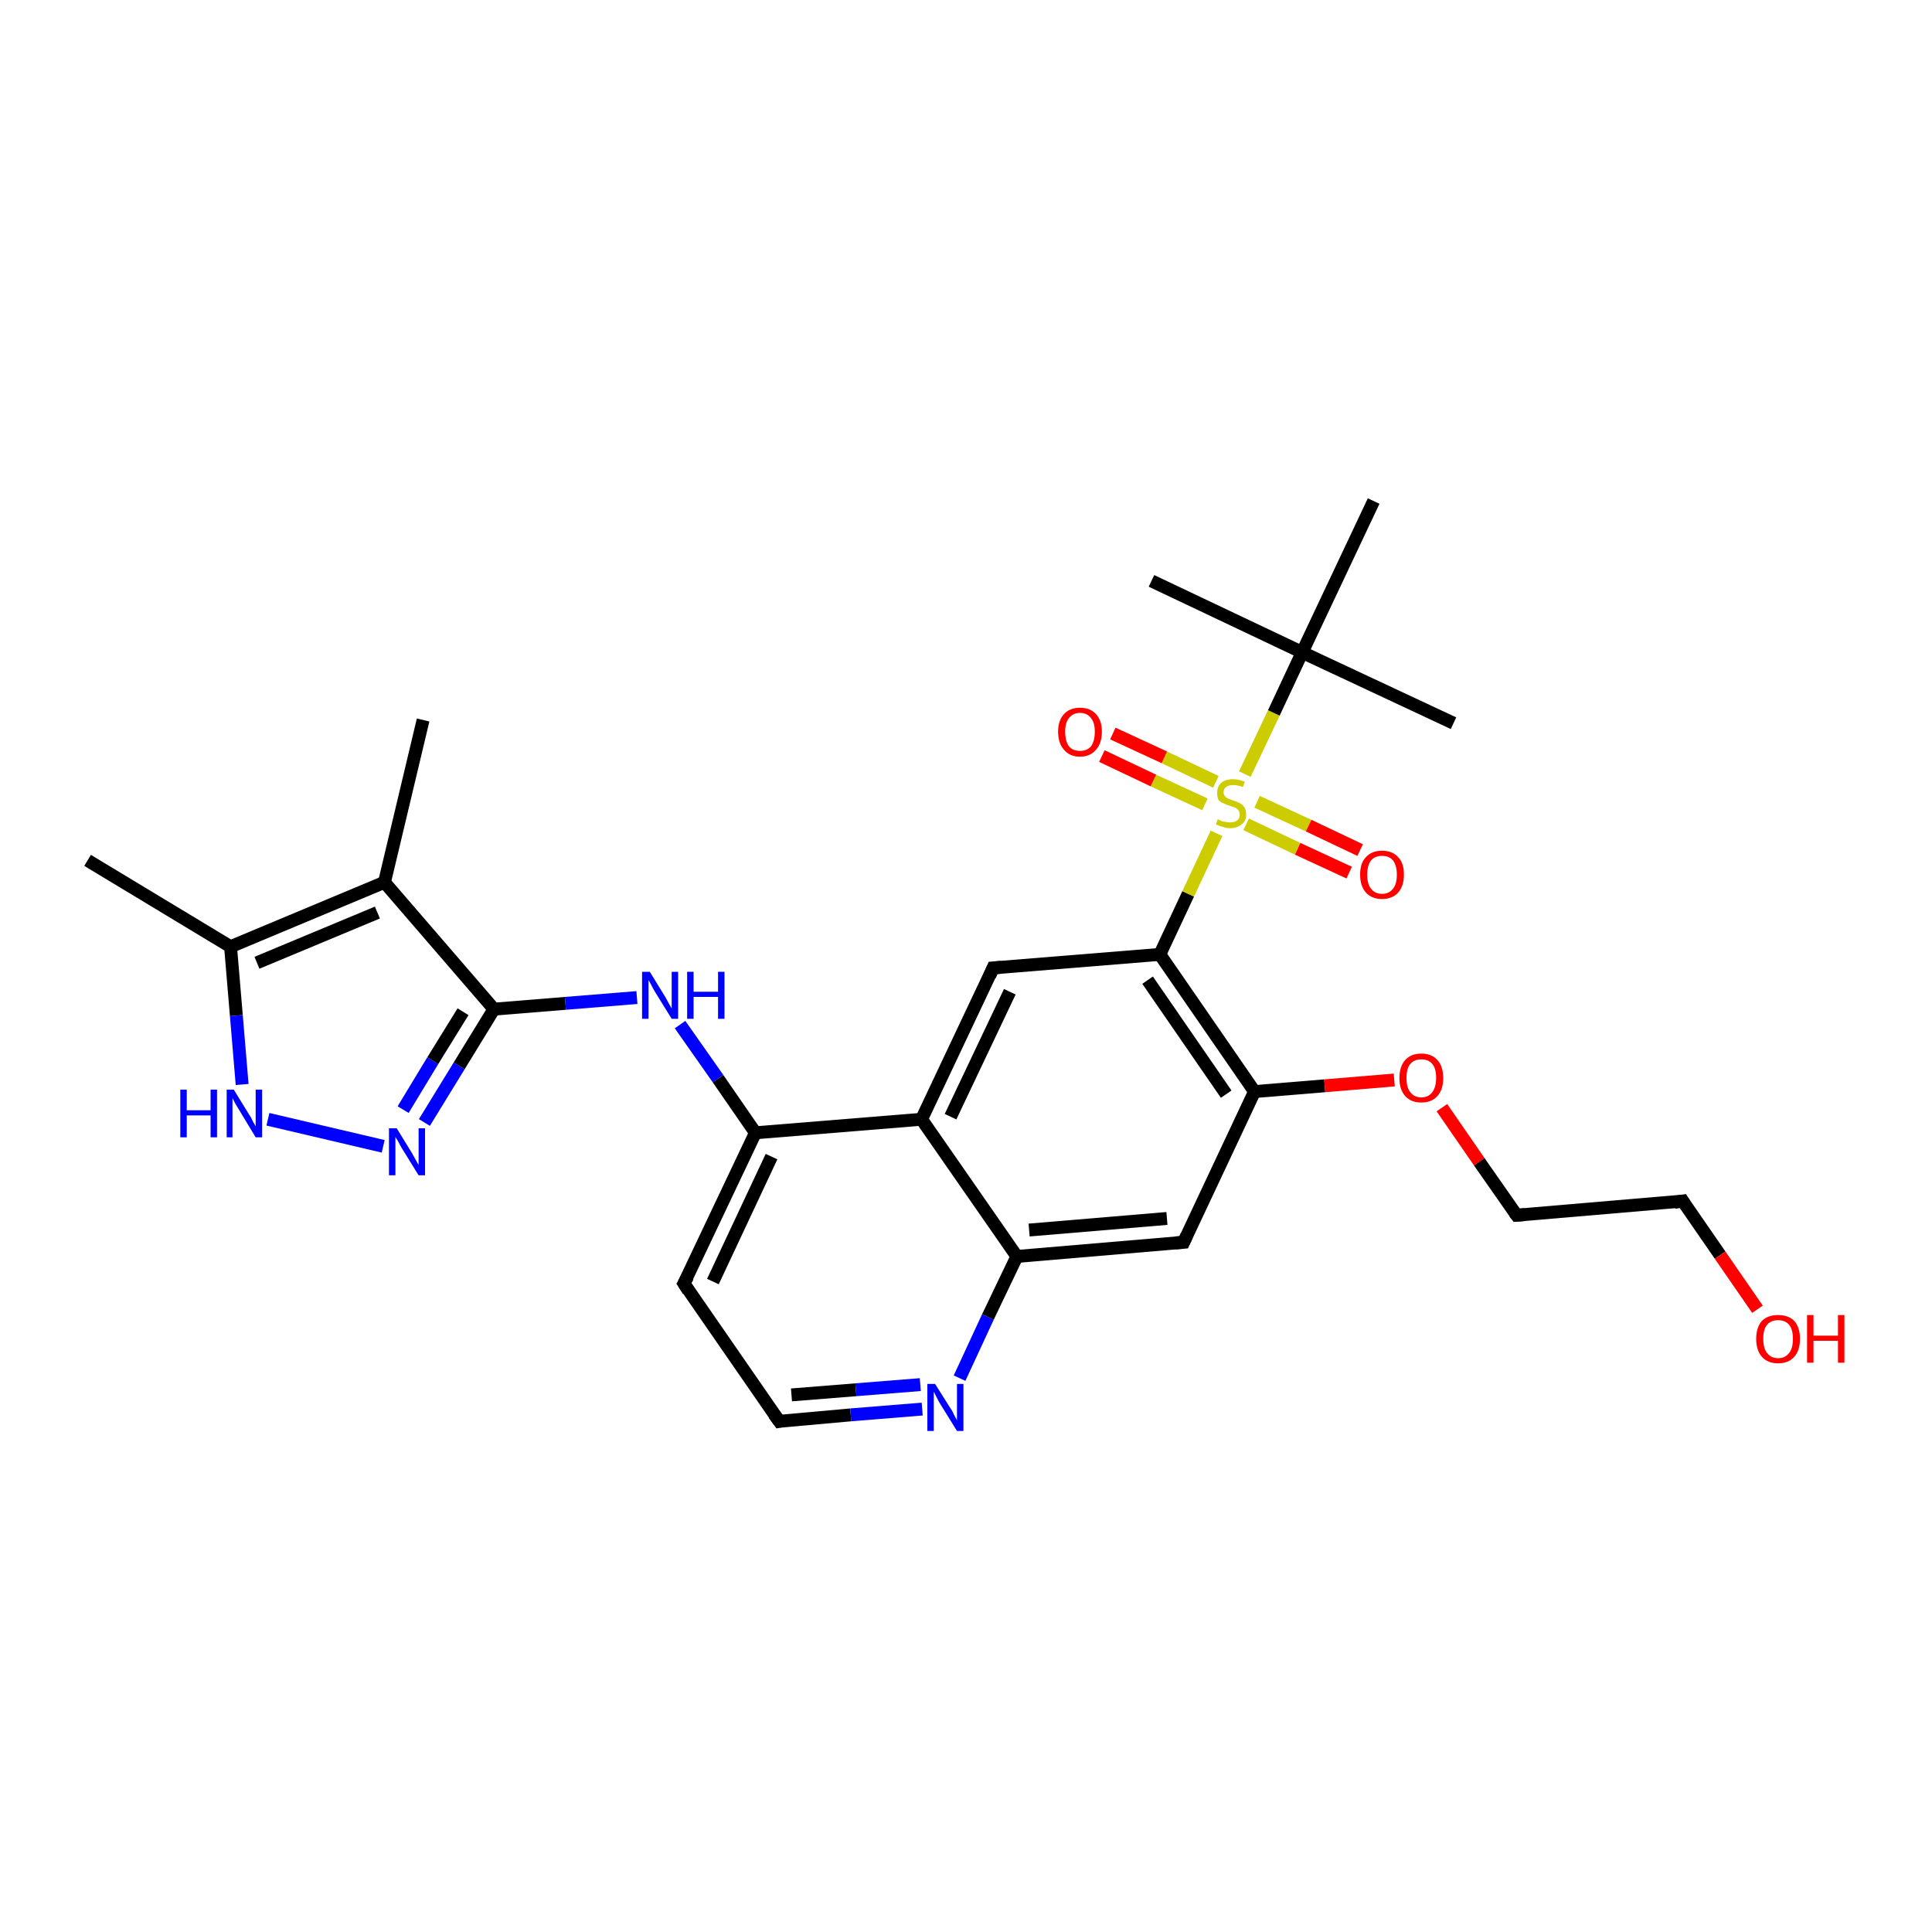 <?xml version='1.0' encoding='iso-8859-1'?>
<svg version='1.1' baseProfile='full'
              xmlns='http://www.w3.org/2000/svg'
                      xmlns:rdkit='http://www.rdkit.org/xml'
                      xmlns:xlink='http://www.w3.org/1999/xlink'
                  xml:space='preserve'
width='300px' height='300px' viewBox='0 0 300 300'>
<!-- END OF HEADER -->
<rect style='opacity:1.0;fill:#FFFFFF;stroke:none' width='300.0' height='300.0' x='0.0' y='0.0'> </rect>
<path class='bond-0 atom-0 atom-1' d='M 13.6,133.6 L 35.8,147.0' style='fill:none;fill-rule:evenodd;stroke:#000000;stroke-width:2.0px;stroke-linecap:butt;stroke-linejoin:miter;stroke-opacity:1' />
<path class='bond-1 atom-1 atom-2' d='M 35.8,147.0 L 36.7,157.7' style='fill:none;fill-rule:evenodd;stroke:#000000;stroke-width:2.0px;stroke-linecap:butt;stroke-linejoin:miter;stroke-opacity:1' />
<path class='bond-1 atom-1 atom-2' d='M 36.7,157.7 L 37.6,168.4' style='fill:none;fill-rule:evenodd;stroke:#0000FF;stroke-width:2.0px;stroke-linecap:butt;stroke-linejoin:miter;stroke-opacity:1' />
<path class='bond-2 atom-2 atom-3' d='M 41.6,173.8 L 59.5,178.0' style='fill:none;fill-rule:evenodd;stroke:#0000FF;stroke-width:2.0px;stroke-linecap:butt;stroke-linejoin:miter;stroke-opacity:1' />
<path class='bond-3 atom-3 atom-4' d='M 65.9,174.3 L 71.3,165.5' style='fill:none;fill-rule:evenodd;stroke:#0000FF;stroke-width:2.0px;stroke-linecap:butt;stroke-linejoin:miter;stroke-opacity:1' />
<path class='bond-3 atom-3 atom-4' d='M 71.3,165.5 L 76.7,156.7' style='fill:none;fill-rule:evenodd;stroke:#000000;stroke-width:2.0px;stroke-linecap:butt;stroke-linejoin:miter;stroke-opacity:1' />
<path class='bond-3 atom-3 atom-4' d='M 62.6,172.3 L 67.2,164.7' style='fill:none;fill-rule:evenodd;stroke:#0000FF;stroke-width:2.0px;stroke-linecap:butt;stroke-linejoin:miter;stroke-opacity:1' />
<path class='bond-3 atom-3 atom-4' d='M 67.2,164.7 L 71.9,157.1' style='fill:none;fill-rule:evenodd;stroke:#000000;stroke-width:2.0px;stroke-linecap:butt;stroke-linejoin:miter;stroke-opacity:1' />
<path class='bond-4 atom-4 atom-5' d='M 76.7,156.7 L 87.8,155.8' style='fill:none;fill-rule:evenodd;stroke:#000000;stroke-width:2.0px;stroke-linecap:butt;stroke-linejoin:miter;stroke-opacity:1' />
<path class='bond-4 atom-4 atom-5' d='M 87.8,155.8 L 98.9,154.9' style='fill:none;fill-rule:evenodd;stroke:#0000FF;stroke-width:2.0px;stroke-linecap:butt;stroke-linejoin:miter;stroke-opacity:1' />
<path class='bond-5 atom-5 atom-6' d='M 105.6,159.1 L 111.5,167.5' style='fill:none;fill-rule:evenodd;stroke:#0000FF;stroke-width:2.0px;stroke-linecap:butt;stroke-linejoin:miter;stroke-opacity:1' />
<path class='bond-5 atom-5 atom-6' d='M 111.5,167.5 L 117.3,175.9' style='fill:none;fill-rule:evenodd;stroke:#000000;stroke-width:2.0px;stroke-linecap:butt;stroke-linejoin:miter;stroke-opacity:1' />
<path class='bond-6 atom-6 atom-7' d='M 117.3,175.9 L 106.2,199.3' style='fill:none;fill-rule:evenodd;stroke:#000000;stroke-width:2.0px;stroke-linecap:butt;stroke-linejoin:miter;stroke-opacity:1' />
<path class='bond-6 atom-6 atom-7' d='M 119.8,179.6 L 110.7,199.0' style='fill:none;fill-rule:evenodd;stroke:#000000;stroke-width:2.0px;stroke-linecap:butt;stroke-linejoin:miter;stroke-opacity:1' />
<path class='bond-7 atom-7 atom-8' d='M 106.2,199.3 L 121.0,220.7' style='fill:none;fill-rule:evenodd;stroke:#000000;stroke-width:2.0px;stroke-linecap:butt;stroke-linejoin:miter;stroke-opacity:1' />
<path class='bond-8 atom-8 atom-9' d='M 121.0,220.7 L 132.1,219.7' style='fill:none;fill-rule:evenodd;stroke:#000000;stroke-width:2.0px;stroke-linecap:butt;stroke-linejoin:miter;stroke-opacity:1' />
<path class='bond-8 atom-8 atom-9' d='M 132.1,219.7 L 143.2,218.8' style='fill:none;fill-rule:evenodd;stroke:#0000FF;stroke-width:2.0px;stroke-linecap:butt;stroke-linejoin:miter;stroke-opacity:1' />
<path class='bond-8 atom-8 atom-9' d='M 122.9,216.6 L 132.9,215.8' style='fill:none;fill-rule:evenodd;stroke:#000000;stroke-width:2.0px;stroke-linecap:butt;stroke-linejoin:miter;stroke-opacity:1' />
<path class='bond-8 atom-8 atom-9' d='M 132.9,215.8 L 142.9,215.0' style='fill:none;fill-rule:evenodd;stroke:#0000FF;stroke-width:2.0px;stroke-linecap:butt;stroke-linejoin:miter;stroke-opacity:1' />
<path class='bond-9 atom-9 atom-10' d='M 149.0,214.0 L 153.4,204.5' style='fill:none;fill-rule:evenodd;stroke:#0000FF;stroke-width:2.0px;stroke-linecap:butt;stroke-linejoin:miter;stroke-opacity:1' />
<path class='bond-9 atom-9 atom-10' d='M 153.4,204.5 L 157.9,195.1' style='fill:none;fill-rule:evenodd;stroke:#000000;stroke-width:2.0px;stroke-linecap:butt;stroke-linejoin:miter;stroke-opacity:1' />
<path class='bond-10 atom-10 atom-11' d='M 157.9,195.1 L 183.8,192.9' style='fill:none;fill-rule:evenodd;stroke:#000000;stroke-width:2.0px;stroke-linecap:butt;stroke-linejoin:miter;stroke-opacity:1' />
<path class='bond-10 atom-10 atom-11' d='M 159.8,191.0 L 181.2,189.2' style='fill:none;fill-rule:evenodd;stroke:#000000;stroke-width:2.0px;stroke-linecap:butt;stroke-linejoin:miter;stroke-opacity:1' />
<path class='bond-11 atom-11 atom-12' d='M 183.8,192.9 L 194.8,169.5' style='fill:none;fill-rule:evenodd;stroke:#000000;stroke-width:2.0px;stroke-linecap:butt;stroke-linejoin:miter;stroke-opacity:1' />
<path class='bond-12 atom-12 atom-13' d='M 194.8,169.5 L 205.7,168.6' style='fill:none;fill-rule:evenodd;stroke:#000000;stroke-width:2.0px;stroke-linecap:butt;stroke-linejoin:miter;stroke-opacity:1' />
<path class='bond-12 atom-12 atom-13' d='M 205.7,168.6 L 216.5,167.7' style='fill:none;fill-rule:evenodd;stroke:#FF0000;stroke-width:2.0px;stroke-linecap:butt;stroke-linejoin:miter;stroke-opacity:1' />
<path class='bond-13 atom-13 atom-14' d='M 223.9,172.0 L 229.7,180.4' style='fill:none;fill-rule:evenodd;stroke:#FF0000;stroke-width:2.0px;stroke-linecap:butt;stroke-linejoin:miter;stroke-opacity:1' />
<path class='bond-13 atom-13 atom-14' d='M 229.7,180.4 L 235.5,188.7' style='fill:none;fill-rule:evenodd;stroke:#000000;stroke-width:2.0px;stroke-linecap:butt;stroke-linejoin:miter;stroke-opacity:1' />
<path class='bond-14 atom-14 atom-15' d='M 235.5,188.7 L 261.3,186.5' style='fill:none;fill-rule:evenodd;stroke:#000000;stroke-width:2.0px;stroke-linecap:butt;stroke-linejoin:miter;stroke-opacity:1' />
<path class='bond-15 atom-15 atom-16' d='M 261.3,186.5 L 267.1,194.9' style='fill:none;fill-rule:evenodd;stroke:#000000;stroke-width:2.0px;stroke-linecap:butt;stroke-linejoin:miter;stroke-opacity:1' />
<path class='bond-15 atom-15 atom-16' d='M 267.1,194.9 L 272.9,203.3' style='fill:none;fill-rule:evenodd;stroke:#FF0000;stroke-width:2.0px;stroke-linecap:butt;stroke-linejoin:miter;stroke-opacity:1' />
<path class='bond-16 atom-12 atom-17' d='M 194.8,169.5 L 180.1,148.2' style='fill:none;fill-rule:evenodd;stroke:#000000;stroke-width:2.0px;stroke-linecap:butt;stroke-linejoin:miter;stroke-opacity:1' />
<path class='bond-16 atom-12 atom-17' d='M 190.4,169.9 L 178.2,152.2' style='fill:none;fill-rule:evenodd;stroke:#000000;stroke-width:2.0px;stroke-linecap:butt;stroke-linejoin:miter;stroke-opacity:1' />
<path class='bond-17 atom-17 atom-18' d='M 180.1,148.2 L 154.2,150.3' style='fill:none;fill-rule:evenodd;stroke:#000000;stroke-width:2.0px;stroke-linecap:butt;stroke-linejoin:miter;stroke-opacity:1' />
<path class='bond-18 atom-18 atom-19' d='M 154.2,150.3 L 143.1,173.8' style='fill:none;fill-rule:evenodd;stroke:#000000;stroke-width:2.0px;stroke-linecap:butt;stroke-linejoin:miter;stroke-opacity:1' />
<path class='bond-18 atom-18 atom-19' d='M 156.8,154.0 L 147.6,173.4' style='fill:none;fill-rule:evenodd;stroke:#000000;stroke-width:2.0px;stroke-linecap:butt;stroke-linejoin:miter;stroke-opacity:1' />
<path class='bond-19 atom-17 atom-20' d='M 180.1,148.2 L 184.5,138.8' style='fill:none;fill-rule:evenodd;stroke:#000000;stroke-width:2.0px;stroke-linecap:butt;stroke-linejoin:miter;stroke-opacity:1' />
<path class='bond-19 atom-17 atom-20' d='M 184.5,138.8 L 188.9,129.4' style='fill:none;fill-rule:evenodd;stroke:#CCCC00;stroke-width:2.0px;stroke-linecap:butt;stroke-linejoin:miter;stroke-opacity:1' />
<path class='bond-20 atom-20 atom-21' d='M 193.5,128.0 L 201.5,131.8' style='fill:none;fill-rule:evenodd;stroke:#CCCC00;stroke-width:2.0px;stroke-linecap:butt;stroke-linejoin:miter;stroke-opacity:1' />
<path class='bond-20 atom-20 atom-21' d='M 201.5,131.8 L 209.5,135.5' style='fill:none;fill-rule:evenodd;stroke:#FF0000;stroke-width:2.0px;stroke-linecap:butt;stroke-linejoin:miter;stroke-opacity:1' />
<path class='bond-20 atom-20 atom-21' d='M 195.2,124.5 L 203.2,128.2' style='fill:none;fill-rule:evenodd;stroke:#CCCC00;stroke-width:2.0px;stroke-linecap:butt;stroke-linejoin:miter;stroke-opacity:1' />
<path class='bond-20 atom-20 atom-21' d='M 203.2,128.2 L 211.2,132.0' style='fill:none;fill-rule:evenodd;stroke:#FF0000;stroke-width:2.0px;stroke-linecap:butt;stroke-linejoin:miter;stroke-opacity:1' />
<path class='bond-21 atom-20 atom-22' d='M 188.8,121.4 L 180.8,117.6' style='fill:none;fill-rule:evenodd;stroke:#CCCC00;stroke-width:2.0px;stroke-linecap:butt;stroke-linejoin:miter;stroke-opacity:1' />
<path class='bond-21 atom-20 atom-22' d='M 180.8,117.6 L 172.8,113.9' style='fill:none;fill-rule:evenodd;stroke:#FF0000;stroke-width:2.0px;stroke-linecap:butt;stroke-linejoin:miter;stroke-opacity:1' />
<path class='bond-21 atom-20 atom-22' d='M 187.1,124.9 L 179.1,121.2' style='fill:none;fill-rule:evenodd;stroke:#CCCC00;stroke-width:2.0px;stroke-linecap:butt;stroke-linejoin:miter;stroke-opacity:1' />
<path class='bond-21 atom-20 atom-22' d='M 179.1,121.2 L 171.1,117.4' style='fill:none;fill-rule:evenodd;stroke:#FF0000;stroke-width:2.0px;stroke-linecap:butt;stroke-linejoin:miter;stroke-opacity:1' />
<path class='bond-22 atom-20 atom-23' d='M 193.3,120.2 L 197.8,110.7' style='fill:none;fill-rule:evenodd;stroke:#CCCC00;stroke-width:2.0px;stroke-linecap:butt;stroke-linejoin:miter;stroke-opacity:1' />
<path class='bond-22 atom-20 atom-23' d='M 197.8,110.7 L 202.2,101.3' style='fill:none;fill-rule:evenodd;stroke:#000000;stroke-width:2.0px;stroke-linecap:butt;stroke-linejoin:miter;stroke-opacity:1' />
<path class='bond-23 atom-23 atom-24' d='M 202.2,101.3 L 225.7,112.3' style='fill:none;fill-rule:evenodd;stroke:#000000;stroke-width:2.0px;stroke-linecap:butt;stroke-linejoin:miter;stroke-opacity:1' />
<path class='bond-24 atom-23 atom-25' d='M 202.2,101.3 L 178.8,90.2' style='fill:none;fill-rule:evenodd;stroke:#000000;stroke-width:2.0px;stroke-linecap:butt;stroke-linejoin:miter;stroke-opacity:1' />
<path class='bond-25 atom-23 atom-26' d='M 202.2,101.3 L 213.3,77.8' style='fill:none;fill-rule:evenodd;stroke:#000000;stroke-width:2.0px;stroke-linecap:butt;stroke-linejoin:miter;stroke-opacity:1' />
<path class='bond-26 atom-4 atom-27' d='M 76.7,156.7 L 59.7,137.0' style='fill:none;fill-rule:evenodd;stroke:#000000;stroke-width:2.0px;stroke-linecap:butt;stroke-linejoin:miter;stroke-opacity:1' />
<path class='bond-27 atom-27 atom-28' d='M 59.7,137.0 L 65.7,111.8' style='fill:none;fill-rule:evenodd;stroke:#000000;stroke-width:2.0px;stroke-linecap:butt;stroke-linejoin:miter;stroke-opacity:1' />
<path class='bond-28 atom-27 atom-1' d='M 59.7,137.0 L 35.8,147.0' style='fill:none;fill-rule:evenodd;stroke:#000000;stroke-width:2.0px;stroke-linecap:butt;stroke-linejoin:miter;stroke-opacity:1' />
<path class='bond-28 atom-27 atom-1' d='M 58.6,141.7 L 39.9,149.5' style='fill:none;fill-rule:evenodd;stroke:#000000;stroke-width:2.0px;stroke-linecap:butt;stroke-linejoin:miter;stroke-opacity:1' />
<path class='bond-29 atom-19 atom-6' d='M 143.1,173.8 L 117.3,175.9' style='fill:none;fill-rule:evenodd;stroke:#000000;stroke-width:2.0px;stroke-linecap:butt;stroke-linejoin:miter;stroke-opacity:1' />
<path class='bond-30 atom-19 atom-10' d='M 143.1,173.8 L 157.9,195.1' style='fill:none;fill-rule:evenodd;stroke:#000000;stroke-width:2.0px;stroke-linecap:butt;stroke-linejoin:miter;stroke-opacity:1' />
<path d='M 106.8,198.2 L 106.2,199.3 L 106.9,200.4' style='fill:none;stroke:#000000;stroke-width:2.0px;stroke-linecap:butt;stroke-linejoin:miter;stroke-opacity:1;' />
<path d='M 120.2,219.6 L 121.0,220.7 L 121.5,220.6' style='fill:none;stroke:#000000;stroke-width:2.0px;stroke-linecap:butt;stroke-linejoin:miter;stroke-opacity:1;' />
<path d='M 182.5,193.0 L 183.8,192.9 L 184.3,191.8' style='fill:none;stroke:#000000;stroke-width:2.0px;stroke-linecap:butt;stroke-linejoin:miter;stroke-opacity:1;' />
<path d='M 235.2,188.3 L 235.5,188.7 L 236.8,188.6' style='fill:none;stroke:#000000;stroke-width:2.0px;stroke-linecap:butt;stroke-linejoin:miter;stroke-opacity:1;' />
<path d='M 260.0,186.7 L 261.3,186.5 L 261.6,187.0' style='fill:none;stroke:#000000;stroke-width:2.0px;stroke-linecap:butt;stroke-linejoin:miter;stroke-opacity:1;' />
<path d='M 155.5,150.2 L 154.2,150.3 L 153.7,151.5' style='fill:none;stroke:#000000;stroke-width:2.0px;stroke-linecap:butt;stroke-linejoin:miter;stroke-opacity:1;' />
<path class='atom-2' d='M 28.0 169.2
L 29.0 169.2
L 29.0 172.4
L 32.7 172.4
L 32.7 169.2
L 33.7 169.2
L 33.7 176.6
L 32.7 176.6
L 32.7 173.2
L 29.0 173.2
L 29.0 176.6
L 28.0 176.6
L 28.0 169.2
' fill='#0000FF'/>
<path class='atom-2' d='M 36.3 169.2
L 38.7 173.1
Q 39.0 173.5, 39.3 174.2
Q 39.7 174.9, 39.7 174.9
L 39.7 169.2
L 40.7 169.2
L 40.7 176.6
L 39.7 176.6
L 37.1 172.3
Q 36.8 171.8, 36.5 171.3
Q 36.2 170.7, 36.1 170.5
L 36.1 176.6
L 35.2 176.6
L 35.2 169.2
L 36.3 169.2
' fill='#0000FF'/>
<path class='atom-3' d='M 61.6 175.2
L 64.0 179.1
Q 64.2 179.5, 64.6 180.2
Q 65.0 180.9, 65.0 180.9
L 65.0 175.2
L 66.0 175.2
L 66.0 182.5
L 65.0 182.5
L 62.4 178.3
Q 62.1 177.8, 61.8 177.2
Q 61.4 176.6, 61.4 176.5
L 61.4 182.5
L 60.4 182.5
L 60.4 175.2
L 61.6 175.2
' fill='#0000FF'/>
<path class='atom-5' d='M 100.9 150.9
L 103.3 154.8
Q 103.5 155.2, 103.9 155.9
Q 104.3 156.6, 104.3 156.6
L 104.3 150.9
L 105.3 150.9
L 105.3 158.2
L 104.3 158.2
L 101.7 154.0
Q 101.4 153.5, 101.1 152.9
Q 100.8 152.3, 100.7 152.2
L 100.7 158.2
L 99.7 158.2
L 99.7 150.9
L 100.9 150.9
' fill='#0000FF'/>
<path class='atom-5' d='M 106.7 150.9
L 107.7 150.9
L 107.7 154.0
L 111.5 154.0
L 111.5 150.9
L 112.5 150.9
L 112.5 158.2
L 111.5 158.2
L 111.5 154.8
L 107.7 154.8
L 107.7 158.2
L 106.7 158.2
L 106.7 150.9
' fill='#0000FF'/>
<path class='atom-9' d='M 145.2 214.9
L 147.6 218.7
Q 147.9 219.1, 148.2 219.8
Q 148.6 220.5, 148.6 220.6
L 148.6 214.9
L 149.6 214.9
L 149.6 222.2
L 148.6 222.2
L 146.0 218.0
Q 145.7 217.5, 145.4 216.9
Q 145.1 216.3, 145.0 216.1
L 145.0 222.2
L 144.0 222.2
L 144.0 214.9
L 145.2 214.9
' fill='#0000FF'/>
<path class='atom-13' d='M 217.3 167.4
Q 217.3 165.6, 218.2 164.6
Q 219.1 163.6, 220.7 163.6
Q 222.3 163.6, 223.2 164.6
Q 224.1 165.6, 224.1 167.4
Q 224.1 169.2, 223.2 170.2
Q 222.3 171.2, 220.7 171.2
Q 219.1 171.2, 218.2 170.2
Q 217.3 169.2, 217.3 167.4
M 220.7 170.4
Q 221.8 170.4, 222.4 169.6
Q 223.0 168.8, 223.0 167.4
Q 223.0 165.9, 222.4 165.2
Q 221.8 164.5, 220.7 164.5
Q 219.6 164.5, 219.0 165.2
Q 218.4 165.9, 218.4 167.4
Q 218.4 168.9, 219.0 169.6
Q 219.6 170.4, 220.7 170.4
' fill='#FF0000'/>
<path class='atom-16' d='M 272.7 207.9
Q 272.7 206.1, 273.6 205.1
Q 274.5 204.2, 276.1 204.2
Q 277.7 204.2, 278.6 205.1
Q 279.5 206.1, 279.5 207.9
Q 279.5 209.7, 278.6 210.7
Q 277.7 211.7, 276.1 211.7
Q 274.5 211.7, 273.6 210.7
Q 272.7 209.7, 272.7 207.9
M 276.1 210.9
Q 277.2 210.9, 277.8 210.1
Q 278.4 209.4, 278.4 207.9
Q 278.4 206.4, 277.8 205.7
Q 277.2 205.0, 276.1 205.0
Q 275.0 205.0, 274.4 205.7
Q 273.8 206.4, 273.8 207.9
Q 273.8 209.4, 274.4 210.1
Q 275.0 210.9, 276.1 210.9
' fill='#FF0000'/>
<path class='atom-16' d='M 280.6 204.2
L 281.6 204.2
L 281.6 207.4
L 285.4 207.4
L 285.4 204.2
L 286.4 204.2
L 286.4 211.6
L 285.4 211.6
L 285.4 208.2
L 281.6 208.2
L 281.6 211.6
L 280.6 211.6
L 280.6 204.2
' fill='#FF0000'/>
<path class='atom-20' d='M 189.1 127.2
Q 189.2 127.3, 189.5 127.4
Q 189.8 127.6, 190.2 127.6
Q 190.6 127.7, 191.0 127.7
Q 191.7 127.7, 192.1 127.4
Q 192.5 127.1, 192.5 126.5
Q 192.5 126.1, 192.3 125.8
Q 192.1 125.6, 191.8 125.4
Q 191.5 125.3, 190.9 125.1
Q 190.3 124.9, 189.9 124.7
Q 189.5 124.6, 189.2 124.2
Q 189.0 123.8, 189.0 123.1
Q 189.0 122.2, 189.6 121.6
Q 190.2 121.0, 191.5 121.0
Q 192.3 121.0, 193.3 121.4
L 193.0 122.2
Q 192.1 121.9, 191.5 121.9
Q 190.8 121.9, 190.4 122.2
Q 190.0 122.5, 190.0 123.0
Q 190.0 123.4, 190.2 123.6
Q 190.4 123.9, 190.7 124.0
Q 191.0 124.1, 191.5 124.3
Q 192.1 124.5, 192.5 124.7
Q 192.9 124.9, 193.2 125.3
Q 193.5 125.7, 193.5 126.5
Q 193.5 127.5, 192.8 128.0
Q 192.1 128.6, 191.0 128.6
Q 190.4 128.6, 189.9 128.4
Q 189.4 128.3, 188.8 128.0
L 189.1 127.2
' fill='#CCCC00'/>
<path class='atom-21' d='M 211.2 135.8
Q 211.2 134.0, 212.1 133.1
Q 213.0 132.1, 214.6 132.1
Q 216.2 132.1, 217.1 133.1
Q 218.0 134.0, 218.0 135.8
Q 218.0 137.6, 217.1 138.6
Q 216.2 139.6, 214.6 139.6
Q 213.0 139.6, 212.1 138.6
Q 211.2 137.6, 211.2 135.8
M 214.6 138.8
Q 215.7 138.8, 216.3 138.0
Q 216.9 137.3, 216.9 135.8
Q 216.9 134.4, 216.3 133.6
Q 215.7 132.9, 214.6 132.9
Q 213.5 132.9, 212.9 133.6
Q 212.3 134.4, 212.3 135.8
Q 212.3 137.3, 212.9 138.0
Q 213.5 138.8, 214.6 138.8
' fill='#FF0000'/>
<path class='atom-22' d='M 164.3 113.6
Q 164.3 111.9, 165.2 110.9
Q 166.1 109.9, 167.7 109.9
Q 169.3 109.9, 170.2 110.9
Q 171.1 111.9, 171.1 113.6
Q 171.1 115.4, 170.2 116.4
Q 169.3 117.5, 167.7 117.5
Q 166.1 117.5, 165.2 116.4
Q 164.3 115.4, 164.3 113.6
M 167.7 116.6
Q 168.8 116.6, 169.4 115.9
Q 170.0 115.1, 170.0 113.6
Q 170.0 112.2, 169.4 111.5
Q 168.8 110.7, 167.7 110.7
Q 166.6 110.7, 166.0 111.5
Q 165.4 112.2, 165.4 113.6
Q 165.4 115.1, 166.0 115.9
Q 166.6 116.6, 167.7 116.6
' fill='#FF0000'/>
</svg>

